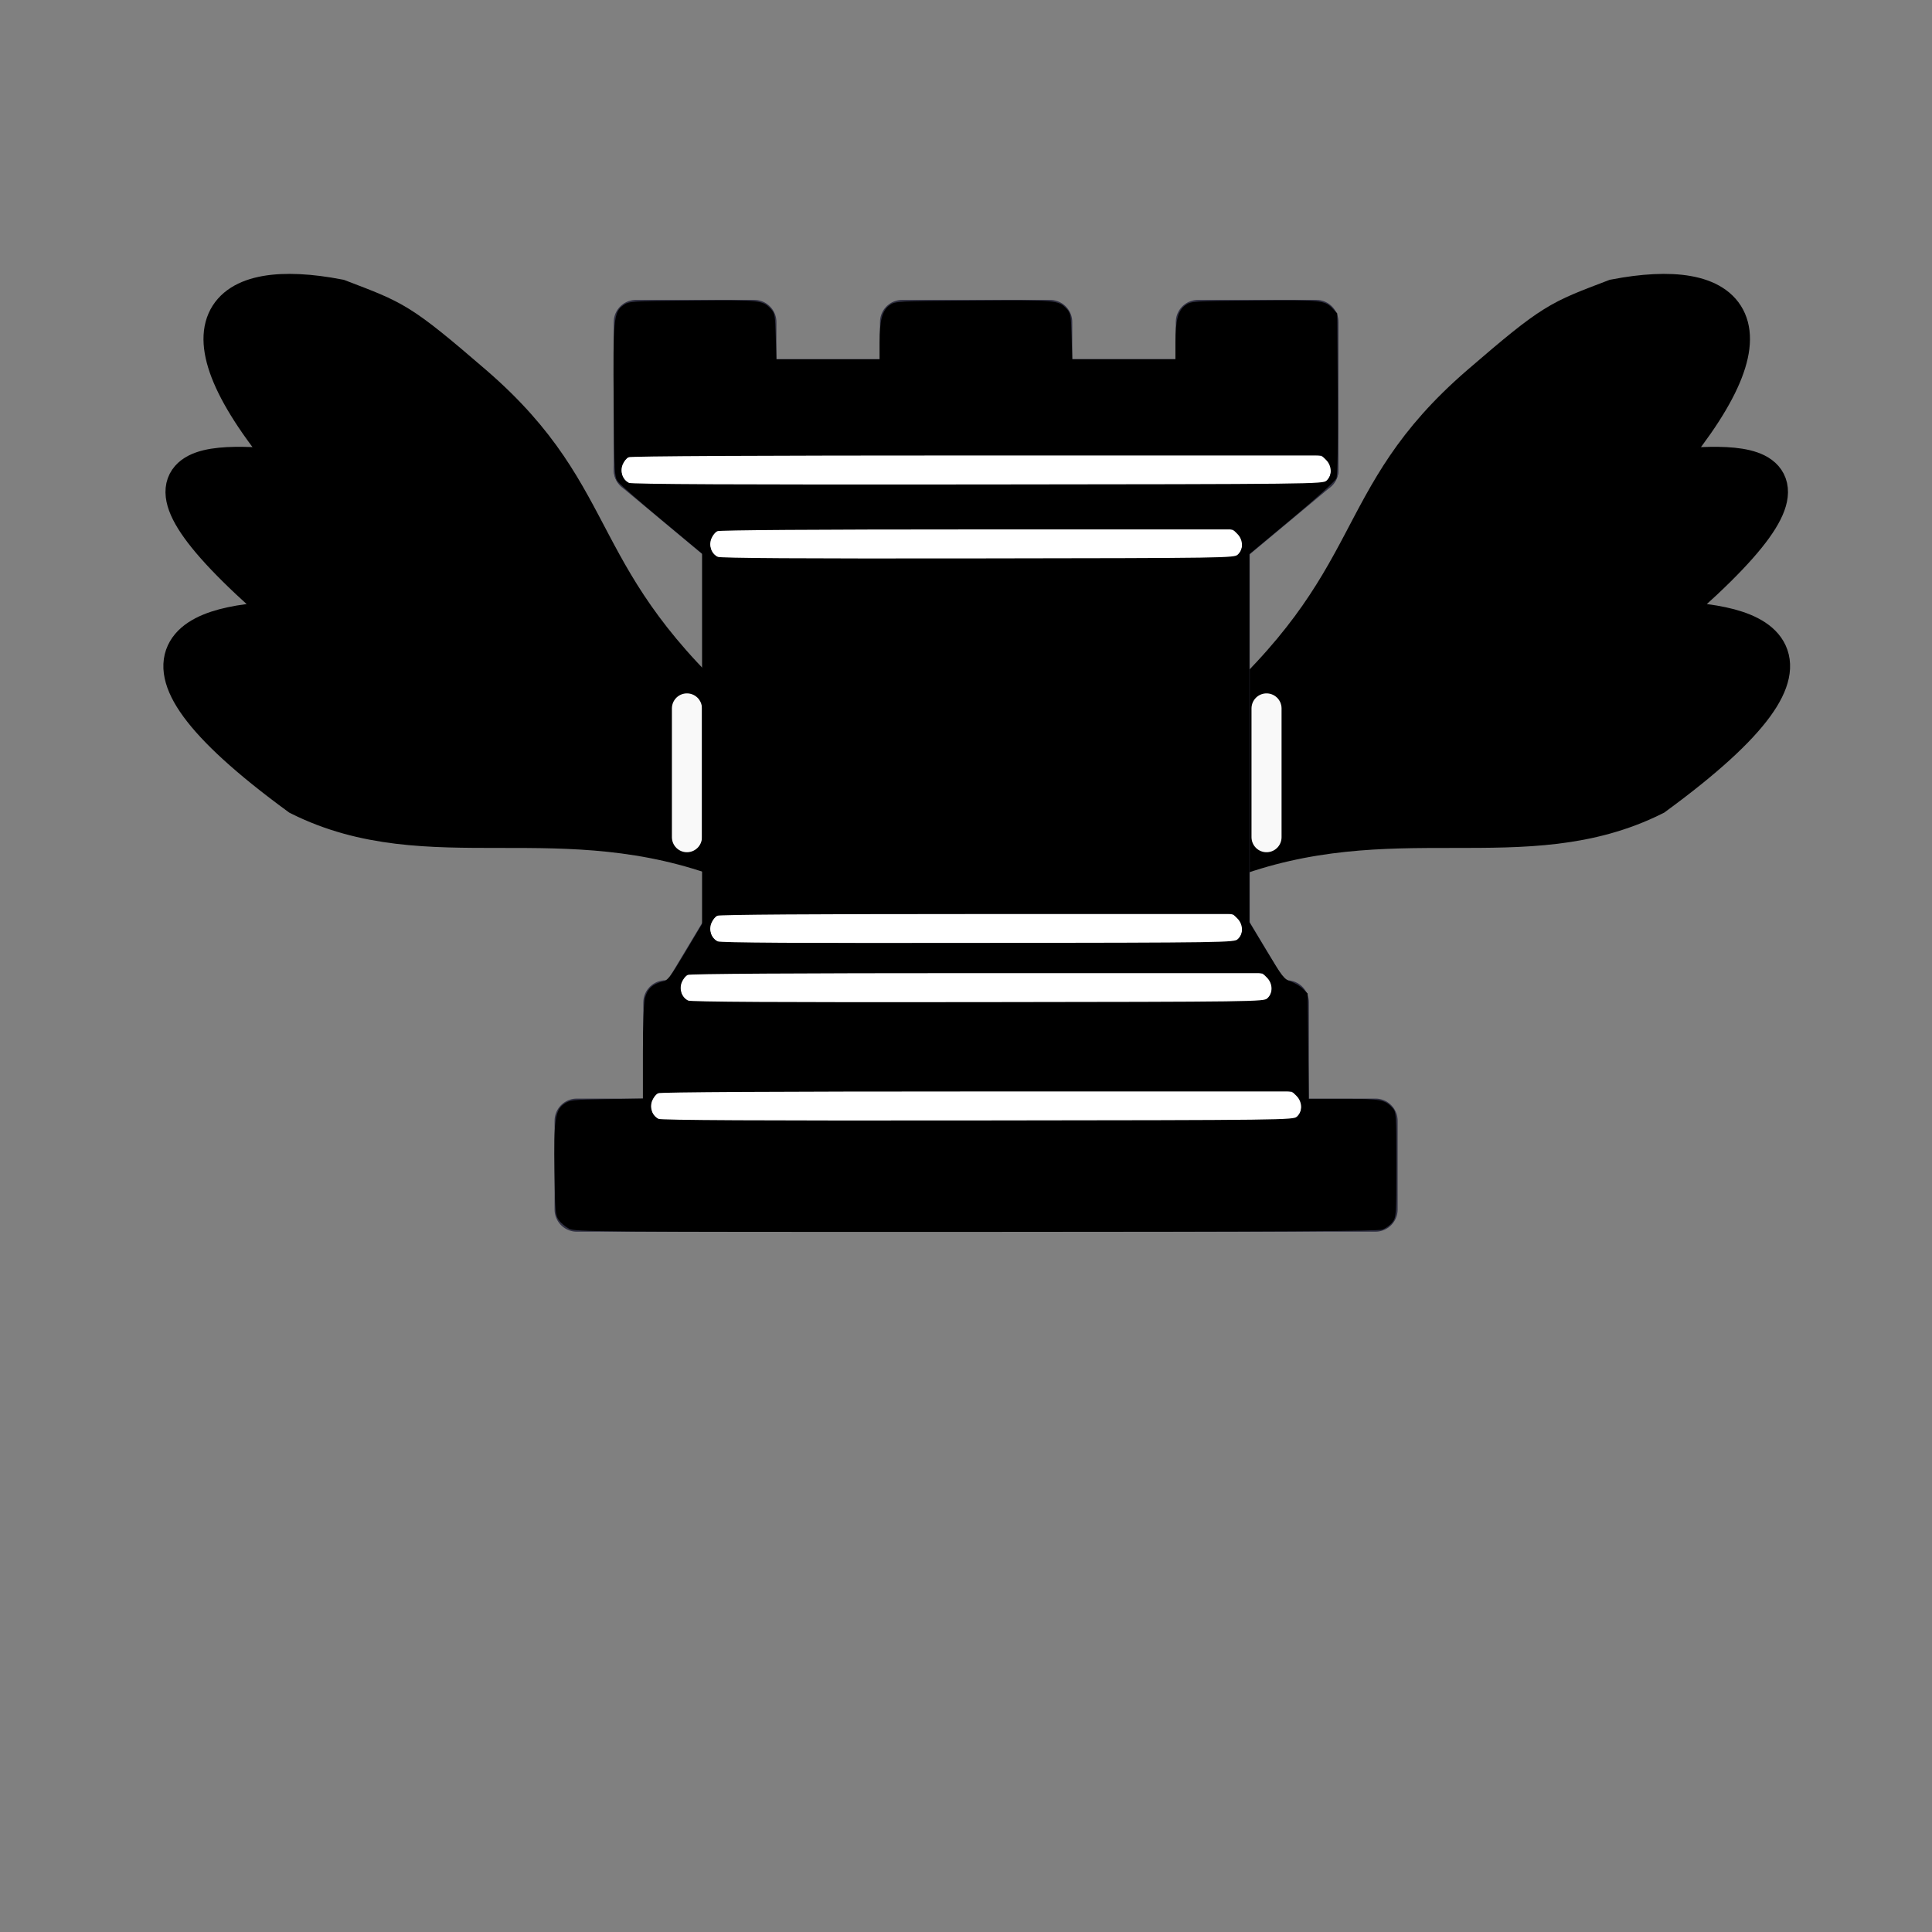 <?xml version="1.0" encoding="UTF-8" standalone="no"?>
<!-- Created with Inkscape (http://www.inkscape.org/) -->

<svg
   xmlns:dc="http://purl.org/dc/elements/1.1/"
   xmlns:cc="http://creativecommons.org/ns#"
   xmlns:rdf="http://www.w3.org/1999/02/22-rdf-syntax-ns#"
   xmlns:svg="http://www.w3.org/2000/svg"
   xmlns="http://www.w3.org/2000/svg"
   xmlns:sodipodi="http://sodipodi.sourceforge.net/DTD/sodipodi-0.dtd"
   xmlns:inkscape="http://www.inkscape.org/namespaces/inkscape"
   width="45"
   height="45"
   id="svg3128"
   sodipodi:version="0.32"
   inkscape:version="0.47 r22583"
   version="1.0"
   sodipodi:docname="bflying-rook.svg">
  <rect width="100%" height="100%" fill="#808080" stroke="none"/>
  <defs
     id="defs3130">
    <inkscape:perspective
       sodipodi:type="inkscape:persp3d"
       inkscape:vp_x="0 : 22.5 : 1"
       inkscape:vp_y="0 : 1000 : 0"
       inkscape:vp_z="45 : 22.5 : 1"
       inkscape:persp3d-origin="22.5 : 15 : 1"
       id="perspective18" />
    <inkscape:perspective
       id="perspective3783"
       inkscape:persp3d-origin="0.5 : 0.33333333 : 1"
       inkscape:vp_z="1 : 0.5 : 1"
       inkscape:vp_y="0 : 1000 : 0"
       inkscape:vp_x="0 : 0.5 : 1"
       sodipodi:type="inkscape:persp3d" />
    <inkscape:perspective
       id="perspective3746"
       inkscape:persp3d-origin="0.5 : 0.33333333 : 1"
       inkscape:vp_z="1 : 0.5 : 1"
       inkscape:vp_y="0 : 1000 : 0"
       inkscape:vp_x="0 : 0.5 : 1"
       sodipodi:type="inkscape:persp3d" />
  </defs>
  <sodipodi:namedview
     id="base"
     pagecolor="#ffffff"
     bordercolor="#666666"
     borderopacity="1.0"
     gridtolerance="10000"
     guidetolerance="10"
     objecttolerance="10"
     inkscape:pageopacity="0.0"
     inkscape:pageshadow="2"
     inkscape:zoom="16"
     inkscape:cx="19.736579"
     inkscape:cy="25.614686"
     inkscape:document-units="px"
     inkscape:current-layer="layer1"
     height="45px"
     width="45px"
     inkscape:grid-points="true"
     showgrid="true"
     inkscape:window-width="1680"
     inkscape:window-height="871"
     inkscape:window-x="0"
     inkscape:window-y="24"
     inkscape:window-maximized="1">
    <inkscape:grid
       id="GridFromPre046Settings"
       type="xygrid"
       originx="0px"
       originy="0px"
       spacingx="0.5px"
       spacingy="0.5px"
       color="#0000ff"
       empcolor="#0000ff"
       opacity="0.2"
       empopacity="0.4"
       empspacing="5" />
  </sodipodi:namedview>
  <g
     inkscape:label="Layer 1"
     inkscape:groupmode="layer"
     id="layer1"
     style="display:inline">
    <g
       id="g2825"
       transform="matrix(0.85,0,0,0.85,3.6,-2.575)" />
    <g
       id="g3659">
      <path
         sodipodi:nodetypes="cccccccc"
         id="path2865-6"
         d="M 17.152,17 C 13.152,13.5 14.114,11.69 11,9 9.261,7.5 9.174,7.5 7.87,7 5.261,6.5 3.957,7.5 7,11 4.991,10.819 2.217,10.5 7,14.5 c -2.174,0 -4.783,0.5 0,4 3,1.5 6.087,0 10,1.5 l 0.152,-3 z"
         style="fill:#000000;fill-opacity:1;stroke:#000000;stroke-width:1;stroke-linecap:butt;stroke-linejoin:miter;stroke-miterlimit:4;stroke-opacity:1;stroke-dasharray:none" />
      <path
         sodipodi:nodetypes="cc"
         id="path3639-5"
         d="m 16,16.5 0,3"
         style="fill:none;stroke:#f9f9f9;stroke-width:0.7;stroke-linecap:round;stroke-linejoin:miter;stroke-opacity:1;stroke-miterlimit:4;stroke-dasharray:none" />
      <path
         sodipodi:nodetypes="cccccccc"
         id="path2865"
         d="m 28.348,17 c 4,-3.5 3.038,-5.31 6.152,-8 1.739,-1.5 1.826,-1.5 3.13,-2 2.609,-0.5 3.913,0.5 0.87,4 2.009,-0.181 4.783,-0.5 0,3.5 2.174,0 4.783,0.5 0,4 -3,1.5 -6.087,0 -10,1.5 l -0.152,-3 z"
         style="fill:#000000;fill-opacity:1;stroke:#000000;stroke-width:1;stroke-linecap:butt;stroke-linejoin:miter;stroke-miterlimit:4;stroke-opacity:1;stroke-dasharray:none" />
      <path
         sodipodi:nodetypes="cc"
         id="path3639"
         d="m 29.5,16.5 0,3"
         style="fill:none;stroke:#f9f9f9;stroke-width:0.7;stroke-linecap:round;stroke-linejoin:miter;stroke-opacity:1;stroke-miterlimit:4;stroke-dasharray:none" />
      <g
         id="g2866"
         style="display:inline"
         transform="matrix(0.689,0,0,0.689,7.233,1.301)">
        <path
           sodipodi:nodetypes="ccccc"
           id="path3119"
           d="m 9,39 27,0 0,-3 -27,0 0,3 z"
           style="fill:#2b2b3c;fill-opacity:1;fill-rule:evenodd;stroke:#303042;stroke-width:1.5;stroke-linecap:butt;stroke-linejoin:round;stroke-miterlimit:4;stroke-opacity:1;stroke-dasharray:none" />
        <path
           sodipodi:nodetypes="ccccc"
           id="path3123"
           d="m 12.5,32 1.5,-2.5 17,0 1.5,2.5 -20,0 z"
           style="fill:#2b2b3c;fill-opacity:1;fill-rule:evenodd;stroke:#303042;stroke-width:1.5;stroke-linecap:butt;stroke-linejoin:round;stroke-miterlimit:4;stroke-opacity:1;stroke-dasharray:none" />
        <path
           sodipodi:nodetypes="ccccc"
           id="path3121"
           d="m 12,36 0,-4 21,0 0,4 -21,0 z"
           style="fill:#2b2b3c;fill-opacity:1;fill-rule:evenodd;stroke:#303042;stroke-width:1.5;stroke-linecap:butt;stroke-linejoin:round;stroke-miterlimit:4;stroke-opacity:1;stroke-dasharray:none" />
        <path
           sodipodi:nodetypes="ccccc"
           id="path3125"
           d="m 14,29.5 0,-13 17,0 0,13 -17,0 z"
           style="fill:#2b2b3c;fill-opacity:1;fill-rule:evenodd;stroke:#303042;stroke-width:1.5;stroke-linecap:butt;stroke-linejoin:miter;stroke-miterlimit:4;stroke-opacity:1;stroke-dasharray:none" />
        <path
           sodipodi:nodetypes="ccccc"
           id="path3127"
           d="m 14,16.5 -3,-2.5 23,0 -3,2.5 -17,0 z"
           style="fill:#2b2b3c;fill-opacity:1;fill-rule:evenodd;stroke:#303042;stroke-width:1.5;stroke-linecap:butt;stroke-linejoin:round;stroke-miterlimit:4;stroke-opacity:1;stroke-dasharray:none" />
        <path
           sodipodi:nodetypes="ccccccccccccc"
           id="path3129"
           d="m 11,14 0,-5 4,0 0,2 5,0 0,-2 5,0 0,2 5,0 0,-2 4,0 0,5 -23,0 z"
           style="fill:#2b2b3c;fill-opacity:1;fill-rule:evenodd;stroke:#303042;stroke-width:1.5;stroke-linecap:butt;stroke-linejoin:round;stroke-miterlimit:4;stroke-opacity:1;stroke-dasharray:none" />
        <path
           id="path4967"
           d="m 12,35.5 21,0 0,0"
           style="fill:none;stroke:#ffffff;stroke-width:1px;stroke-linecap:round;stroke-linejoin:miter;stroke-opacity:1" />
        <path
           id="path4969"
           d="m 13,31.5 19,0"
           style="fill:none;stroke:#ffffff;stroke-width:1px;stroke-linecap:round;stroke-linejoin:miter;stroke-opacity:1" />
        <path
           id="path4971"
           d="m 14,29.5 17,0"
           style="fill:none;stroke:#ffffff;stroke-width:1px;stroke-linecap:round;stroke-linejoin:miter;stroke-opacity:1" />
        <path
           id="path5050"
           d="m 14,16.5 17,0"
           style="fill:none;stroke:#ffffff;stroke-width:1px;stroke-linecap:round;stroke-linejoin:miter;stroke-opacity:1" />
        <path
           id="path5052"
           d="m 11,14 23,0"
           style="fill:none;stroke:#ffffff;stroke-width:1px;stroke-linecap:round;stroke-linejoin:miter;stroke-opacity:1" />
        <path
           id="path2824"
           d="m 8.741,39.649 c -0.118,-0.06 -0.273,-0.189 -0.344,-0.286 -0.121,-0.164 -0.131,-0.276 -0.15,-1.656 -0.025,-1.74 0.021,-2.061 0.322,-2.276 0.188,-0.134 0.267,-0.143 1.433,-0.162 l 1.234,-0.02 0,-1.561 c 0,-0.948 0.028,-1.671 0.07,-1.84 0.077,-0.305 0.268,-0.483 0.596,-0.554 0.175,-0.038 0.262,-0.151 0.766,-0.995 l 0.568,-0.952 0,-6.261 0,-6.261 -1.359,-1.131 c -0.748,-0.622 -1.416,-1.206 -1.484,-1.297 -0.119,-0.158 -0.126,-0.279 -0.145,-2.667 -0.023,-2.829 4.94e-4,-3.068 0.321,-3.297 0.196,-0.14 0.228,-0.142 2.35,-0.161 2.283,-0.02 2.367,-0.011 2.639,0.279 0.135,0.143 0.149,0.22 0.169,0.932 l 0.022,0.776 1.744,0 1.744,0 0,-0.566 c 0,-0.756 0.088,-1.086 0.336,-1.263 0.194,-0.138 0.218,-0.14 2.848,-0.158 2.811,-0.019 2.863,-0.015 3.138,0.278 0.135,0.143 0.149,0.22 0.169,0.932 l 0.022,0.776 1.744,0 1.744,0 0,-0.566 c 0,-0.756 0.088,-1.086 0.336,-1.263 0.192,-0.137 0.236,-0.14 2.347,-0.158 2.283,-0.02 2.367,-0.011 2.639,0.279 l 0.147,0.156 0.018,2.703 c 0.011,1.69 -0.005,2.765 -0.044,2.867 -0.037,0.097 -0.65,0.654 -1.502,1.365 l -1.44,1.201 1.25e-4,6.224 1.25e-4,6.224 0.578,0.96 c 0.53,0.881 0.598,0.967 0.823,1.043 0.135,0.046 0.317,0.156 0.406,0.245 l 0.161,0.161 0.019,1.78 0.019,1.78 1.187,0 c 1.256,0 1.39,0.025 1.65,0.313 0.119,0.131 0.125,0.226 0.125,1.908 0,1.699 -0.005,1.777 -0.131,1.947 -0.072,0.097 -0.227,0.21 -0.344,0.251 -0.162,0.057 -3.429,0.075 -13.744,0.078 -12.763,0.003 -13.543,-0.003 -13.746,-0.106 z m 24.614,-3.791 c 0.186,-0.168 0.175,-0.499 -0.022,-0.696 l -0.153,-0.153 -10.663,0 c -6.707,0 -10.705,0.022 -10.776,0.06 -0.062,0.033 -0.148,0.146 -0.191,0.25 -0.096,0.233 -0.002,0.515 0.207,0.616 0.094,0.046 3.406,0.063 10.801,0.054 10.392,-0.011 10.669,-0.015 10.797,-0.131 l 0,0 z m -1,-4 c 0.186,-0.168 0.175,-0.499 -0.022,-0.696 l -0.153,-0.153 -9.663,0 c -6.067,0 -9.705,0.022 -9.776,0.06 -0.062,0.033 -0.148,0.146 -0.191,0.25 -0.096,0.233 -0.002,0.515 0.207,0.616 0.094,0.046 3.107,0.063 9.801,0.054 9.408,-0.011 9.669,-0.015 9.797,-0.131 l 0,0 z m -1,-2 c 0.186,-0.168 0.175,-0.499 -0.022,-0.696 l -0.153,-0.153 -8.663,0 c -5.426,0 -8.705,0.022 -8.776,0.06 -0.062,0.033 -0.148,0.146 -0.191,0.25 -0.096,0.233 -0.002,0.515 0.207,0.616 0.094,0.046 2.807,0.063 8.801,0.054 8.425,-0.011 8.669,-0.015 8.797,-0.131 z m 0,-13 c 0.186,-0.168 0.175,-0.499 -0.022,-0.696 l -0.153,-0.153 -8.663,0 c -5.426,0 -8.705,0.022 -8.776,0.06 -0.062,0.033 -0.148,0.146 -0.191,0.25 -0.096,0.233 -0.002,0.515 0.207,0.616 0.094,0.046 2.807,0.063 8.801,0.054 8.425,-0.011 8.669,-0.015 8.797,-0.131 z m 3,-2.5 c 0.186,-0.168 0.175,-0.499 -0.022,-0.696 l -0.153,-0.153 -11.663,0 c -7.347,0 -11.705,0.022 -11.776,0.06 -0.062,0.033 -0.148,0.146 -0.191,0.25 -0.096,0.233 -0.002,0.515 0.207,0.616 0.095,0.046 3.706,0.063 11.801,0.054 11.375,-0.011 11.669,-0.015 11.797,-0.131 z"
           style="fill:#000000" />
      </g>
    </g>
  </g>
</svg>

